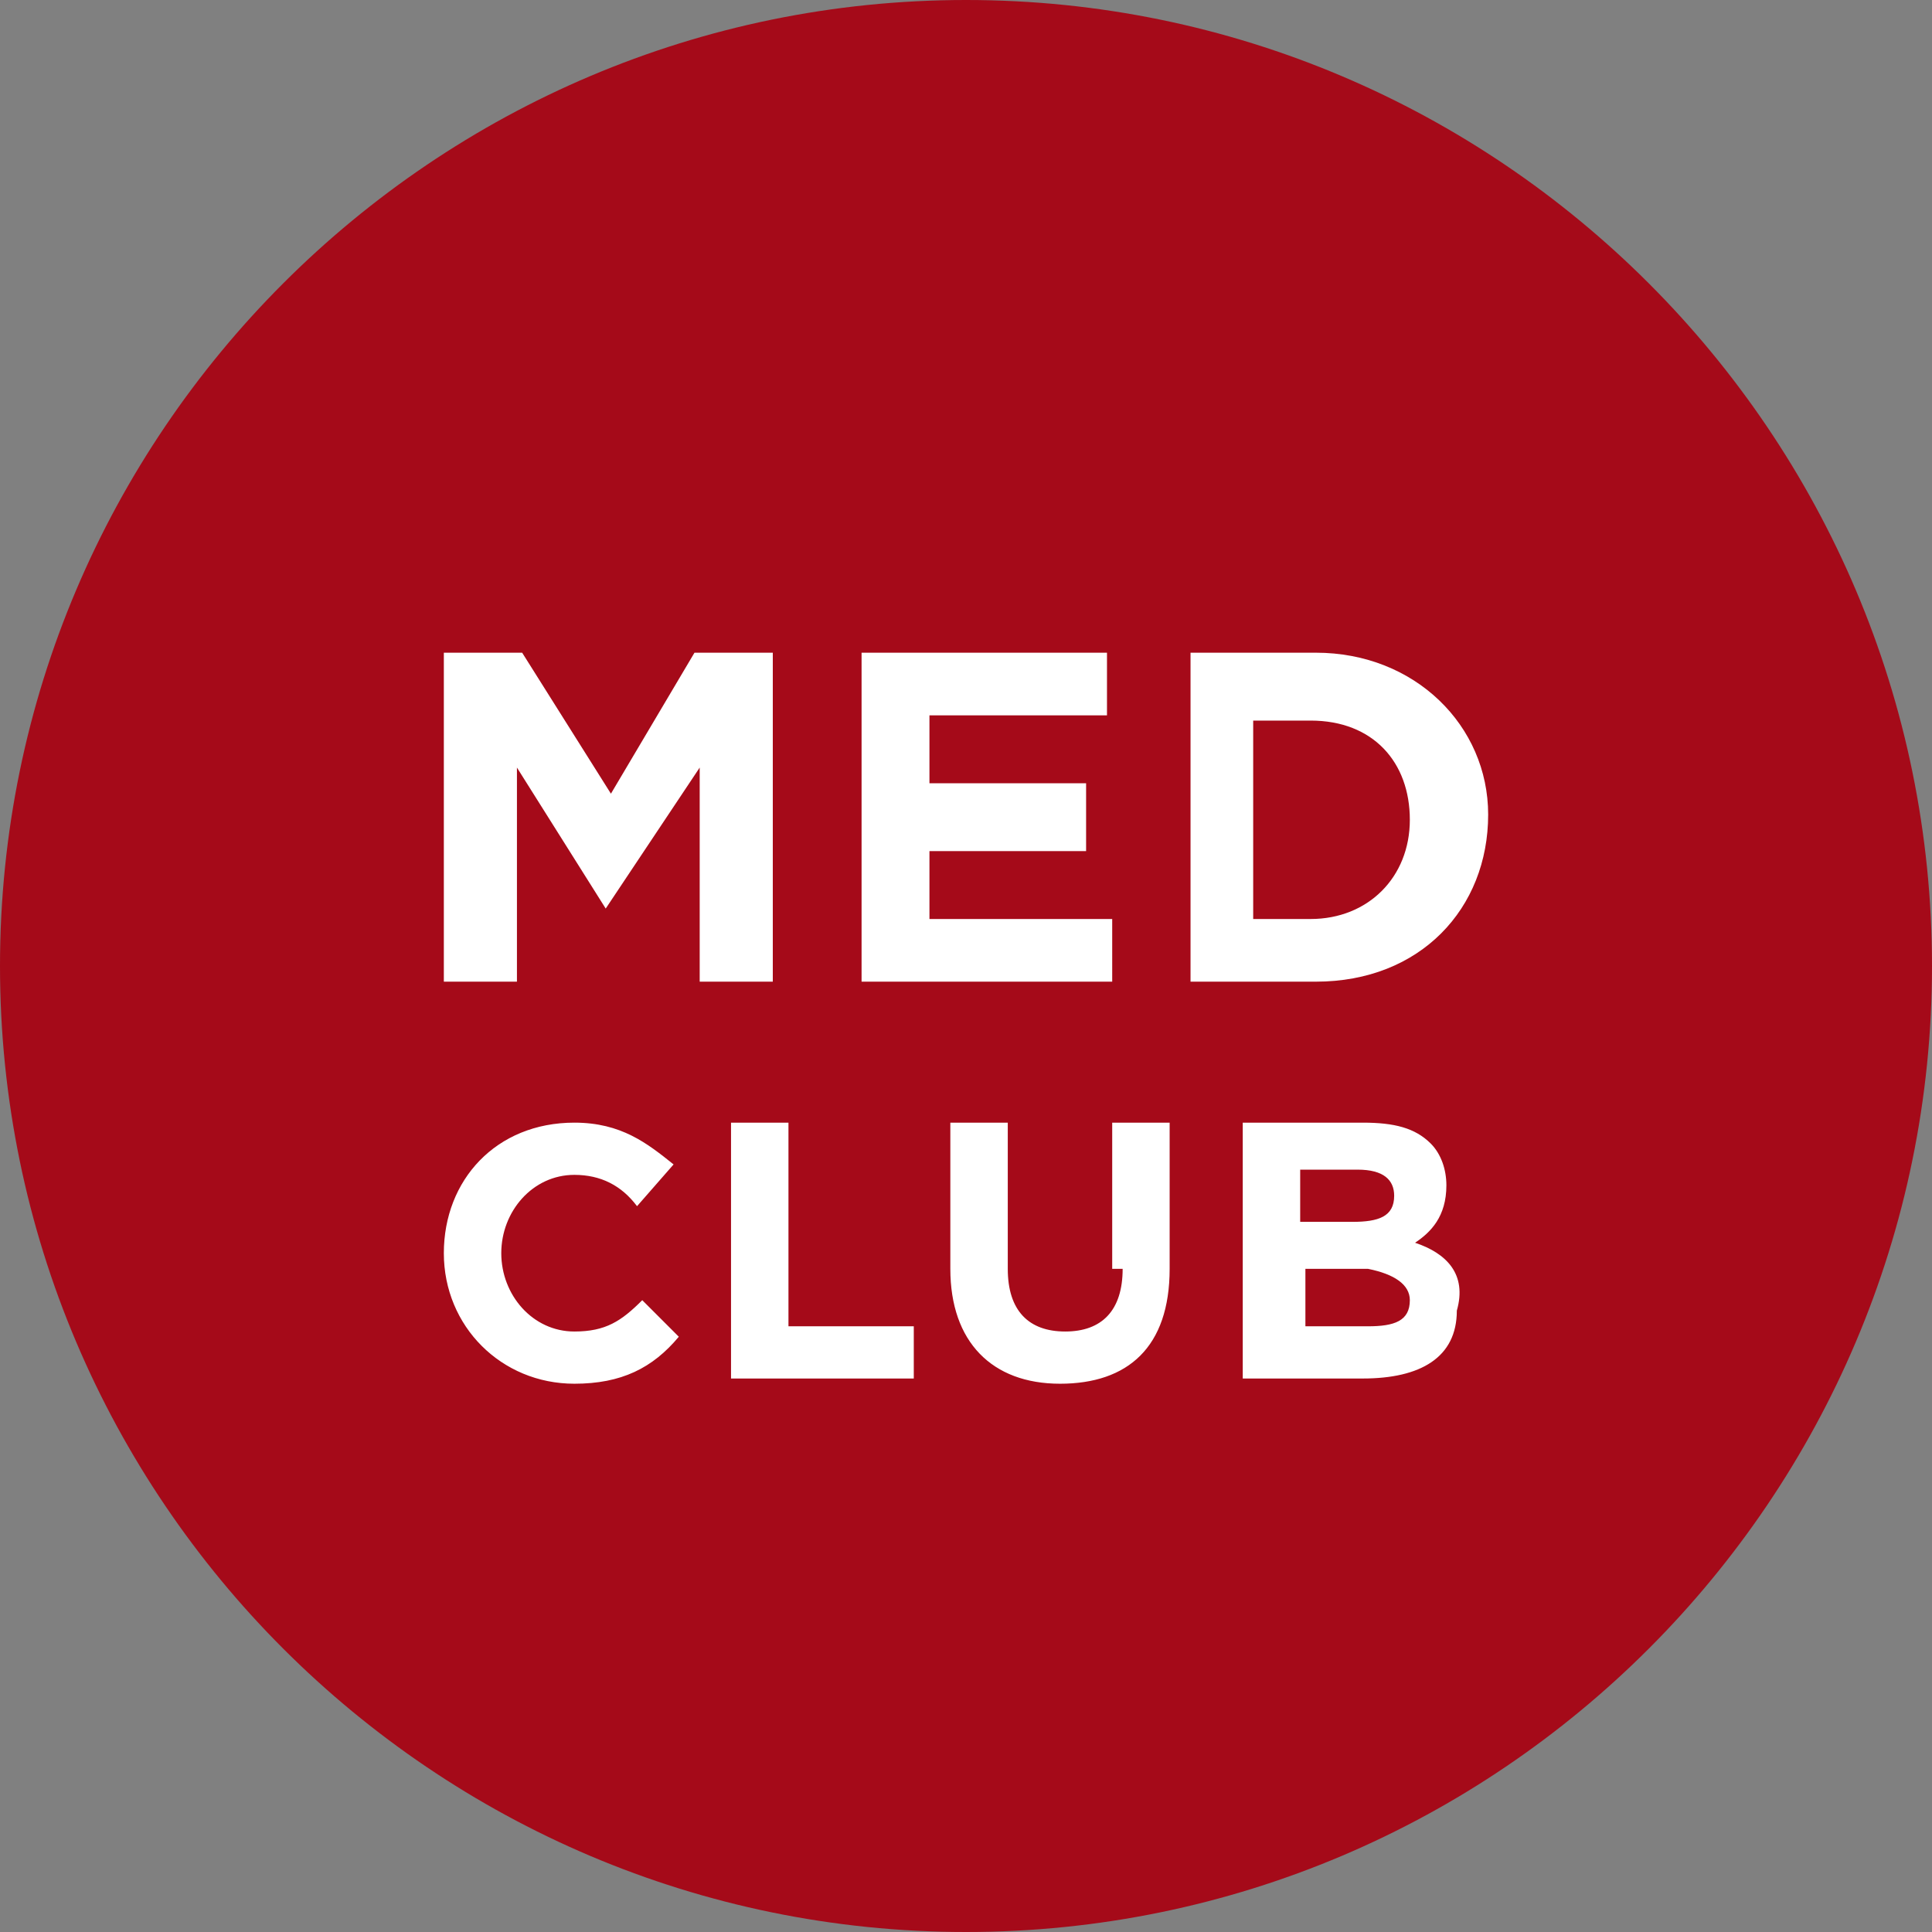 <?xml version="1.0" encoding="utf-8"?>
<!-- Generator: Adobe Illustrator 21.0.1, SVG Export Plug-In . SVG Version: 6.00 Build 0)  -->
<svg version="1.1" id="Layer_1" xmlns="http://www.w3.org/2000/svg" xmlns:xlink="http://www.w3.org/1999/xlink" x="0px" y="0px"
	 viewBox="0 0 37 37" style="enable-background:new 0 0 37 37;" xml:space="preserve">
<rect x="0" y="0" width="37" height="37" fill="#808080" stroke="none"/>
<style type="text/css">
	.st0{fill:#A50A19;}
	.st1{fill:#FFFFFF;}
</style>
<g>
	<path class="st0" d="M37,18.5C37,28.7,28.7,37,18.5,37C8.3,37,0,28.7,0,18.5C0,8.3,8.3,0,18.5,0C28.7,0,37,8.3,37,18.5z"/>
	<g>
		<g>
			<path class="st1" d="M14.8,18.8v-6.3h-1.5l-1.6,2.7L10,12.5H8.5v6.3h1.4v-4.1l1.7,2.7h0l1.8-2.7v4.1H14.8z M21.2,17.6h-3.4v-1.3
				h3V15h-3v-1.3h3.4v-1.2h-4.7v6.3h4.8V17.6z M25.2,12.5h-2.4v6.3h2.4c2,0,3.3-1.4,3.3-3.2v0C28.5,13.9,27.1,12.5,25.2,12.5z
				 M27,15.7c0,1.1-0.8,1.9-1.9,1.9h-1.1v-3.8h1.1C26.3,13.8,27,14.6,27,15.7L27,15.7z M11,25.5c-0.8,0-1.4-0.7-1.4-1.5v0
				c0-0.8,0.6-1.5,1.4-1.5c0.5,0,0.9,0.2,1.2,0.6l0.7-0.8c-0.5-0.4-1-0.8-1.9-0.8c-1.5,0-2.5,1.1-2.5,2.5v0c0,1.4,1.1,2.5,2.5,2.5
				c0.9,0,1.5-0.3,2-0.9l-0.7-0.7C11.9,25.3,11.6,25.5,11,25.5z M15.1,21.5H14v4.9h3.5v-1h-2.4V21.5z M21.5,24.3
				c0,0.8-0.4,1.2-1.1,1.2c-0.7,0-1.1-0.4-1.1-1.2v-2.8h-1.1v2.8c0,1.4,0.8,2.2,2.1,2.2c1.3,0,2.1-0.7,2.1-2.2v-2.8h-1.1V24.3z
				 M27.1,23.8c0.3-0.2,0.6-0.5,0.6-1.1v0c0-0.3-0.1-0.6-0.3-0.8c-0.3-0.3-0.7-0.4-1.3-0.4h-2.3v4.9h2.3c1.1,0,1.8-0.4,1.8-1.3v0
				C28.1,24.4,27.7,24,27.1,23.8z M25,22.4H26c0.5,0,0.7,0.2,0.7,0.5v0c0,0.4-0.3,0.5-0.8,0.5h-1V22.4z M27,24.9
				c0,0.4-0.3,0.5-0.8,0.5H25v-1.1h1.2C26.7,24.4,27,24.6,27,24.9L27,24.9z"/>
		</g>
	</g>
</g>
</svg>
